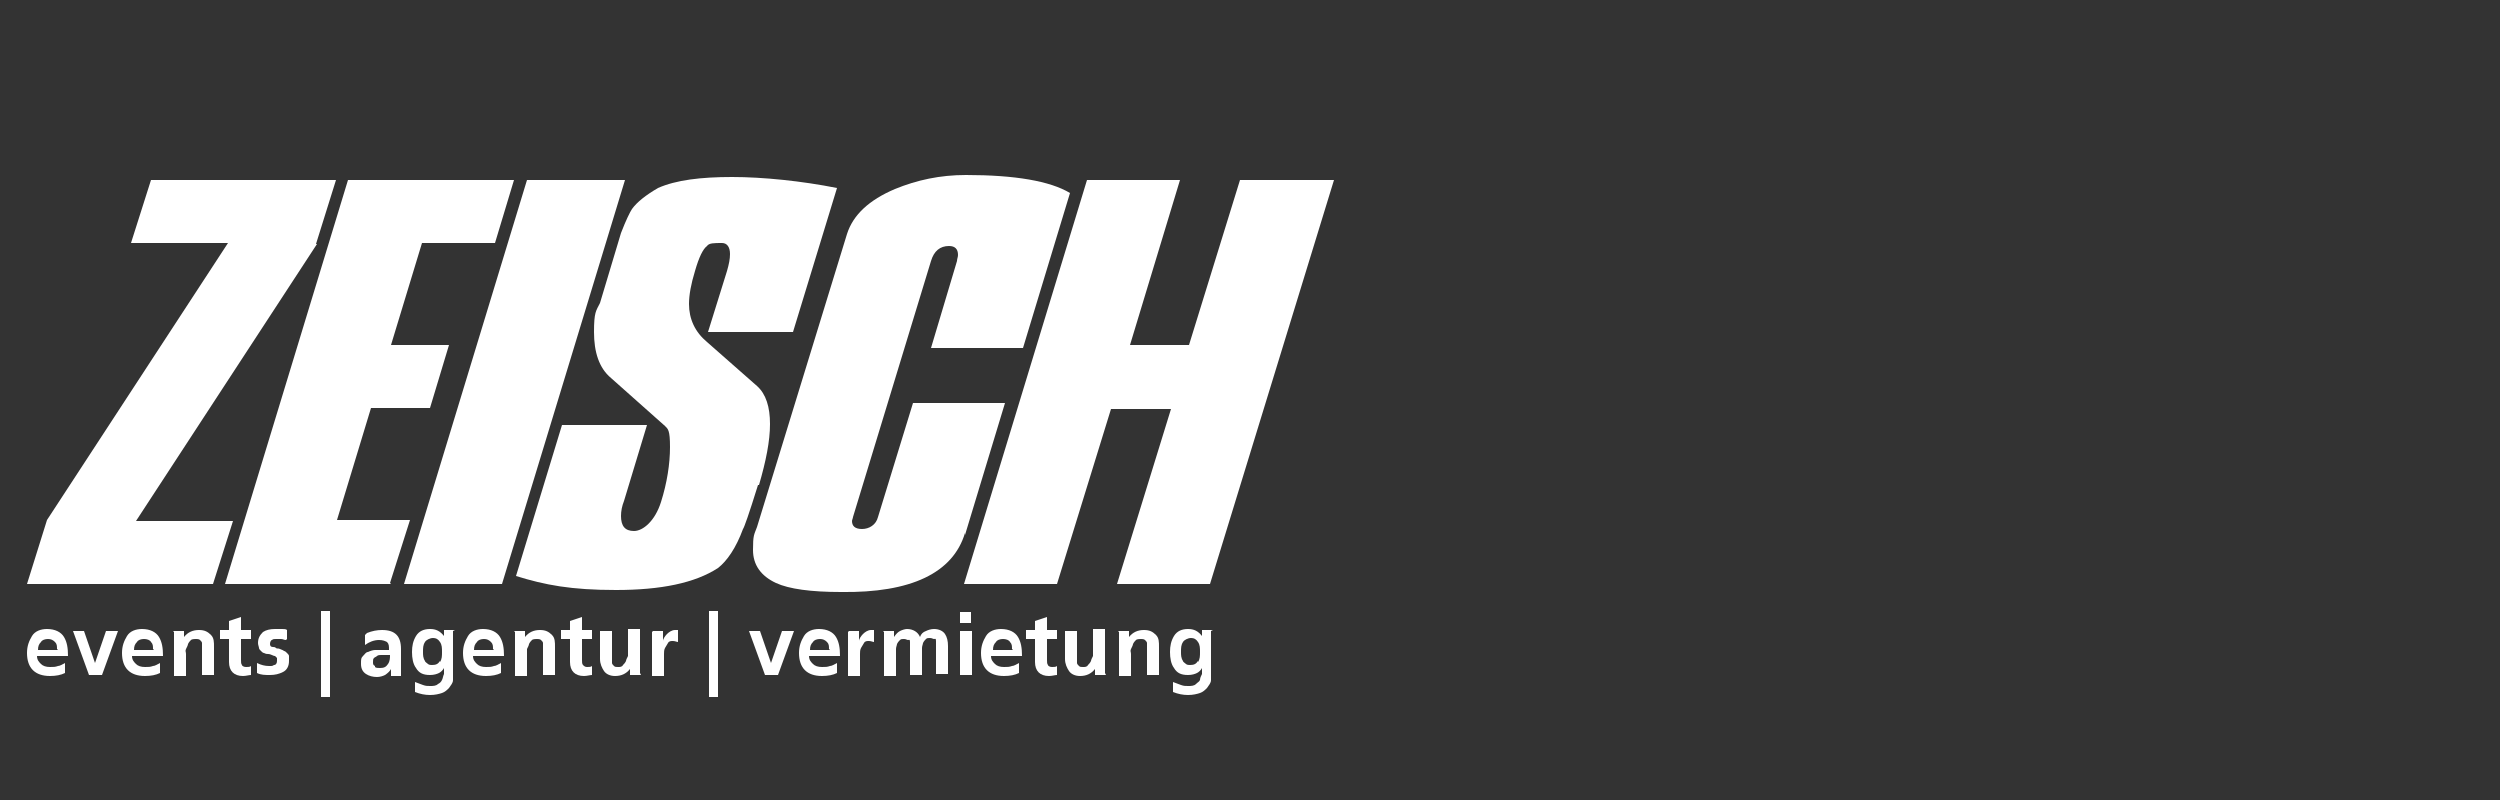 <?xml version="1.0" encoding="UTF-8"?>
<svg id="Ebene_1" xmlns="http://www.w3.org/2000/svg" version="1.1" viewBox="0 0 250 80">
  <rect x="0" y="0" width="250" height="80" fill="#333333" stroke="none"/>
  <!-- Generator: Adobe Illustrator 29.4.0, SVG Export Plug-In . SVG Version: 2.1.0 Build 152)  -->
  <defs>
    <style>
      .st0 {
        fill: #fff;
      }
    </style>
  </defs>
  <g>
    <path class="st0" d="M31.7,24.4l-18.1,27.7h9.7l-2,6.3H2.7l2-6.4,18.1-27.7h-9.7l2-6.3h18.5l-2,6.4Z"/>
    <path class="st0" d="M39.1,58.4h-16.6l12.3-40.4h16.6l-1.9,6.3h-7.3l-3.1,10.2h5.8l-1.9,6.3h-5.9l-3.4,11.2h7.3l-2,6.3Z"/>
    <path class="st0" d="M50.1,58.4h-9.7l12.3-40.4h9.8l-12.3,40.4Z"/>
    <path class="st0" d="M75.8,48.5c-.9,2.9-1.4,4.3-1.5,4.4-.7,1.9-1.6,3.2-2.5,3.9-2.3,1.5-5.7,2.2-10.2,2.2s-7.1-.5-10-1.4l4.6-15.1h8.5l-2.3,7.6c-.2.5-.3,1-.3,1.5,0,1,.4,1.5,1.3,1.5s2.1-1,2.7-2.9c.6-1.9.9-3.8.9-5.5s-.2-1.8-.5-2.1l-5.4-4.8c-1.2-1-1.7-2.6-1.7-4.6s.2-2.1.6-2.9l2.1-7c.5-1.3.9-2.1,1.1-2.4.5-.7,1.4-1.4,2.6-2.1,1.8-.8,4.3-1.1,7.4-1.1s7,.4,10.5,1.1l-4.4,14.4h-8.5l1.9-6.1c.2-.7.3-1.2.3-1.7,0-.7-.3-1.1-.8-1.1-.8,0-1.3,0-1.5.3-.4.3-.8,1.1-1.2,2.5-.4,1.3-.6,2.4-.6,3.3,0,1.5.6,2.8,1.8,3.8l5,4.4c.9.8,1.3,2.1,1.3,3.8,0,1.7-.4,3.7-1.1,6.1Z"/>
    <path class="st0" d="M96.5,53.3c-1.2,4-5.4,6-12.4,5.9-3,0-5.2-.3-6.5-.9-1.5-.7-2.3-1.8-2.3-3.3s.1-1.5.4-2.3l9-29.3c.6-1.9,2.2-3.4,4.8-4.5,2.2-.9,4.5-1.4,7.1-1.4,4.9,0,8.4.6,10.4,1.8l-4.7,15.5h-9.2l2.6-8.7c0-.2.1-.4.1-.6,0-.6-.3-.9-.9-.9-.9,0-1.5.5-1.8,1.5l-7.8,25.6c0,.1-.1.3-.1.4,0,.5.3.8,1,.8s1.4-.4,1.6-1.2l3.5-11.4h9.2l-4,13.2Z"/>
    <path class="st0" d="M121,58.4h-9.3l5.4-17.5h-6l-5.4,17.5h-9.3l12.3-40.4h9.3l-5,16.5h5.9l5.1-16.5h9.4l-12.4,40.4Z"/>
  </g>
  <path class="st0" d="M6.5,67.3c-.4.2-.9.3-1.5.3-1.5,0-2.3-.8-2.3-2.3,0-.7.2-1.2.5-1.7s.9-.7,1.5-.7c.8,0,1.4.3,1.7.8.3.5.4,1.1.4,1.9h-3.1c0,.4.2.6.4.8.2.2.5.3.9.3s.5,0,.8-.1c.2,0,.5-.2.7-.3v1h0ZM5.7,64.9c0-.3,0-.5-.2-.7s-.4-.3-.7-.3-.6.1-.7.3c-.2.2-.3.4-.3.8h2,0Z"/>
  <path class="st0" d="M7.2,63.1h1.2l1.1,3.2h0l1.1-3.2h1.2l-1.6,4.4h-1.3l-1.6-4.4h0Z"/>
  <path class="st0" d="M16,67.3c-.4.2-.9.3-1.5.3-1.5,0-2.3-.8-2.3-2.3,0-.7.2-1.2.5-1.7s.9-.7,1.5-.7c.8,0,1.4.3,1.7.8.3.5.4,1.1.4,1.9h-3.1c0,.4.2.6.4.8.2.2.5.3.9.3s.5,0,.8-.1c.2,0,.5-.2.7-.3v1h0ZM15.3,64.9c0-.3,0-.5-.2-.7-.1-.2-.4-.3-.7-.3s-.6.1-.7.3c-.2.2-.3.4-.3.8h2,0Z"/>
  <path class="st0" d="M17.3,63.1h1.1v.6h0c.4-.5.9-.7,1.5-.7s.9.2,1.2.5.3.7.3,1.2v2.8h-1.2v-2.8c0-.2,0-.3,0-.4,0-.1-.1-.2-.2-.3s-.3-.1-.4-.1-.4,0-.5.1c-.1.1-.2.2-.3.4,0,.1-.1.3-.2.5s0,.3,0,.5v2.2h-1.2v-4.4h0Z"/>
  <path class="st0" d="M22.9,63.9h-.9v-.9h.9v-.9l1.2-.4v1.3h1v.9h-1v2.1c0,.2,0,.4.1.5,0,.1.2.2.4.2s.4,0,.5-.1v.9c-.2,0-.5.1-.8.1-.9,0-1.4-.5-1.4-1.4v-2.3h0Z"/>
  <path class="st0" d="M28.6,64c-.2,0-.3-.1-.5-.1-.2,0-.3,0-.5,0s-.3,0-.4.1c-.1,0-.2.2-.2.4s.1.3.3.3c.1,0,.2,0,.3.1s.2,0,.4.1.3.1.4.2c.1,0,.2.1.3.2.1.1.2.2.2.3,0,.1,0,.3,0,.5,0,.5-.2.9-.6,1.1-.4.2-.8.3-1.3.3s-.9,0-1.3-.2v-1c.4.2.8.3,1.2.3s.3,0,.5-.1c.2,0,.3-.2.3-.4s0-.2,0-.3c0,0-.1-.1-.2-.2-.2,0-.4-.2-.7-.2-.1,0-.2,0-.4-.1-.1,0-.2-.1-.3-.2s-.2-.2-.2-.3c0-.1-.1-.3-.1-.5,0-.5.2-.8.5-1.1.3-.2.7-.3,1.2-.3s.5,0,.7,0,.4,0,.5.1v.9c0,0,0,0,0,0Z"/>
  <path class="st0" d="M33,61.1v8.6h-.9v-8.6"/>
  <path class="st0" d="M36.7,63.3c.5-.2,1-.3,1.5-.3,1.3,0,1.9.6,1.9,1.9v1.7c0,.3,0,.7,0,1h-1c0-.3,0-.5,0-.7h0c-.1.2-.3.4-.6.6-.2.1-.5.2-.8.2-.4,0-.8-.1-1.1-.3-.3-.2-.5-.5-.5-1s0-.6.2-.8.3-.4.5-.4c.2-.1.5-.2.7-.2.3,0,.5,0,.8,0h.6c0-.4,0-.6-.2-.8-.2-.1-.4-.2-.8-.2-.5,0-1,.2-1.4.5v-1s0,0,0,0ZM37.5,66.7c.1.1.3.1.5.1.4,0,.6-.1.8-.4.2-.3.2-.6.2-.9h-.9c-.1,0-.3,0-.4.1s-.2.1-.3.2c-.1.1-.1.2-.1.4s0,.3.2.4h0Z"/>
  <path class="st0" d="M45.3,63.1v4.5c0,.1,0,.3,0,.4,0,.3-.2.5-.4.8-.2.2-.4.4-.7.5-.3.1-.7.2-1.2.2s-1-.1-1.5-.3v-1c.3.1.5.2.8.3s.4.1.7.1c.3,0,.6,0,.8-.2.2-.1.3-.2.4-.4s.1-.4.2-.6v-.6h0c-.1.2-.3.4-.5.5-.2.1-.5.2-.9.2-.7,0-1.1-.2-1.4-.7-.3-.4-.4-1-.4-1.6s.1-1.1.4-1.6c.3-.5.8-.7,1.4-.7s1,.2,1.4.7h0v-.6h1.1,0ZM44,66.2c.2-.3.2-.6.2-1s0-.7-.2-1c-.2-.3-.4-.4-.7-.4s-.7.2-.8.4c-.2.3-.2.6-.2,1,0,.3,0,.6.2.9,0,.1.2.2.3.3s.3.1.4.1c.4,0,.6-.1.8-.4h0Z"/>
  <path class="st0" d="M50.1,67.3c-.4.2-.9.3-1.5.3-1.5,0-2.3-.8-2.3-2.3,0-.7.2-1.2.5-1.7s.9-.7,1.5-.7c.8,0,1.4.3,1.7.8.3.5.4,1.1.4,1.9h-3.1c0,.4.2.6.4.8.2.2.5.3.9.3s.5,0,.8-.1c.2,0,.5-.2.7-.3v1h0ZM49.3,64.9c0-.3,0-.5-.2-.7s-.4-.3-.7-.3-.6.1-.7.3c-.2.2-.3.4-.3.8h2,0Z"/>
  <path class="st0" d="M51.4,63.1h1.1v.6h0c.4-.5.9-.7,1.5-.7s.9.2,1.2.5.3.7.3,1.2v2.8h-1.2v-2.8c0-.2,0-.3,0-.4,0-.1-.1-.2-.2-.3s-.3-.1-.4-.1-.4,0-.5.1c-.1.1-.2.2-.3.4,0,.1-.1.3-.2.5,0,.2,0,.3,0,.5v2.2h-1.2v-4.4h0Z"/>
  <path class="st0" d="M57,63.9h-.9v-.9h.9v-.9l1.2-.4v1.3h1v.9h-1v2.1c0,.2,0,.4.1.5s.2.2.4.2.4,0,.5-.1v.9c-.2,0-.5.1-.8.1-.9,0-1.4-.5-1.4-1.4v-2.3h0Z"/>
  <path class="st0" d="M64.1,67.5h-1.1v-.6h0c-.4.5-.9.7-1.5.7-.5,0-.9-.2-1.1-.5-.2-.3-.4-.7-.4-1.2v-2.8h1.2v2.8c0,.1,0,.3,0,.4,0,.1.1.2.2.3s.2.1.4.1.4,0,.5-.2c.1-.1.2-.2.3-.4,0-.1.1-.3.2-.5,0-.2,0-.3,0-.5v-2.2h1.2v4.4h0Z"/>
  <path class="st0" d="M65.3,63.1h1v1h0c0-.2.2-.5.4-.7.2-.2.5-.4.8-.4.1,0,.2,0,.3,0v1.2c-.1,0-.3-.1-.5-.1s-.4,0-.5.2-.2.3-.3.5-.1.4-.1.6v2.2h-1.2v-4.4Z"/>
  <path class="st0" d="M71.8,61.1v8.6h-.9v-8.6"/>
  <path class="st0" d="M74.8,63.1h1.2l1.1,3.2h0l1.1-3.2h1.2l-1.6,4.4h-1.3l-1.6-4.4h0Z"/>
  <path class="st0" d="M83.7,67.3c-.4.2-.9.3-1.5.3-1.5,0-2.3-.8-2.3-2.3,0-.7.2-1.2.5-1.7s.9-.7,1.5-.7c.8,0,1.4.3,1.7.8.3.5.4,1.1.4,1.9h-3.1c0,.4.2.6.4.8.2.2.5.3.9.3s.5,0,.8-.1c.2,0,.5-.2.7-.3v1h0ZM82.9,64.9c0-.3,0-.5-.2-.7s-.4-.3-.7-.3-.6.1-.7.3c-.2.2-.3.4-.3.8h2,0Z"/>
  <path class="st0" d="M84.9,63.1h1v1h0c0-.2.2-.5.4-.7.2-.2.5-.4.8-.4.1,0,.2,0,.3,0v1.2c-.1,0-.3-.1-.5-.1s-.4,0-.5.2-.2.3-.3.5-.1.4-.1.6v2.2h-1.2v-4.4h0Z"/>
  <path class="st0" d="M88.3,63.1h1.1v.6h0c.2-.3.4-.5.6-.6.2-.1.5-.2.7-.2.6,0,1.1.3,1.3.8.1-.3.3-.5.6-.6.2-.1.5-.2.8-.2.5,0,.9.2,1.1.5s.3.7.3,1.2v2.8h-1.2v-2.6c0-.2,0-.4,0-.7s-.1-.2-.2-.2c-.1,0-.2-.1-.4-.1s-.3,0-.4.1c-.1.1-.2.2-.3.4,0,.1-.1.3-.1.5,0,.2,0,.3,0,.5v2.2h-1.2v-2.6c0-.2,0-.4,0-.7s-.1-.2-.2-.2c-.1,0-.2-.1-.4-.1s-.3,0-.4.1c-.1.1-.2.2-.3.4,0,.1-.1.3-.1.5,0,.2,0,.3,0,.5v2.2h-1.2v-4.4h0Z"/>
  <polyline class="st0" points="97.1 61.2 97.1 62.3 96 62.3 96 61.2"/>
  <rect class="st0" x="96" y="63.1" width="1.2" height="4.4"/>
  <path class="st0" d="M101.9,67.3c-.4.2-.9.3-1.5.3-1.5,0-2.3-.8-2.3-2.3,0-.7.2-1.2.5-1.7s.9-.7,1.5-.7c.8,0,1.4.3,1.7.8.3.5.4,1.1.4,1.9h-3.1c0,.4.2.6.4.8.2.2.5.3.9.3s.5,0,.8-.1c.2,0,.5-.2.7-.3v1h0ZM101.2,64.9c0-.3,0-.5-.2-.7-.1-.2-.4-.3-.7-.3s-.6.1-.7.3c-.2.2-.3.4-.3.8h2,0Z"/>
  <path class="st0" d="M103.5,63.9h-.9v-.9h.9v-.9l1.2-.4v1.3h1v.9h-1v2.1c0,.2,0,.4.1.5,0,.1.2.2.4.2s.4,0,.5-.1v.9c-.2,0-.5.1-.8.1-.9,0-1.4-.5-1.4-1.4v-2.3h0Z"/>
  <path class="st0" d="M110.6,67.5h-1.1v-.6h0c-.4.5-.9.7-1.5.7-.5,0-.9-.2-1.1-.5-.2-.3-.4-.7-.4-1.2v-2.8h1.2v2.8c0,.1,0,.3,0,.4,0,.1.1.2.2.3s.2.1.4.1.4,0,.5-.2c.1-.1.2-.2.3-.4,0-.1.1-.3.2-.5,0-.2,0-.3,0-.5v-2.2h1.2v4.4h0Z"/>
  <path class="st0" d="M111.8,63.1h1.1v.6h0c.4-.5.9-.7,1.5-.7s.9.2,1.2.5.3.7.3,1.2v2.8h-1.2v-2.8c0-.1,0-.3,0-.4,0-.1-.1-.2-.2-.3s-.3-.1-.4-.1-.4,0-.5.1c-.1.1-.2.2-.3.4,0,.1-.1.3-.2.5s0,.3,0,.5v2.2h-1.2v-4.4h0Z"/>
  <path class="st0" d="M121.1,63.1v4.5c0,.1,0,.3,0,.4,0,.3-.2.5-.4.8-.2.2-.4.4-.7.5-.3.1-.7.2-1.2.2s-1-.1-1.5-.3v-1c.3.1.5.2.8.3s.4.1.7.1c.3,0,.6,0,.8-.2s.3-.2.4-.4c0-.2.1-.4.2-.6v-.6h0c-.1.2-.3.4-.5.5-.2.1-.5.2-.9.2-.7,0-1.1-.2-1.4-.7-.3-.4-.4-1-.4-1.6s.1-1.1.4-1.6c.3-.5.8-.7,1.4-.7s1,.2,1.4.7h0v-.6h1.1,0ZM119.8,66.2c.2-.3.2-.6.2-1s0-.7-.2-1c-.2-.3-.4-.4-.7-.4s-.7.2-.8.4c-.2.3-.2.6-.2,1,0,.3,0,.6.2.9,0,.1.2.2.3.3s.3.1.4.1c.4,0,.6-.1.8-.4h0Z"/>
</svg>